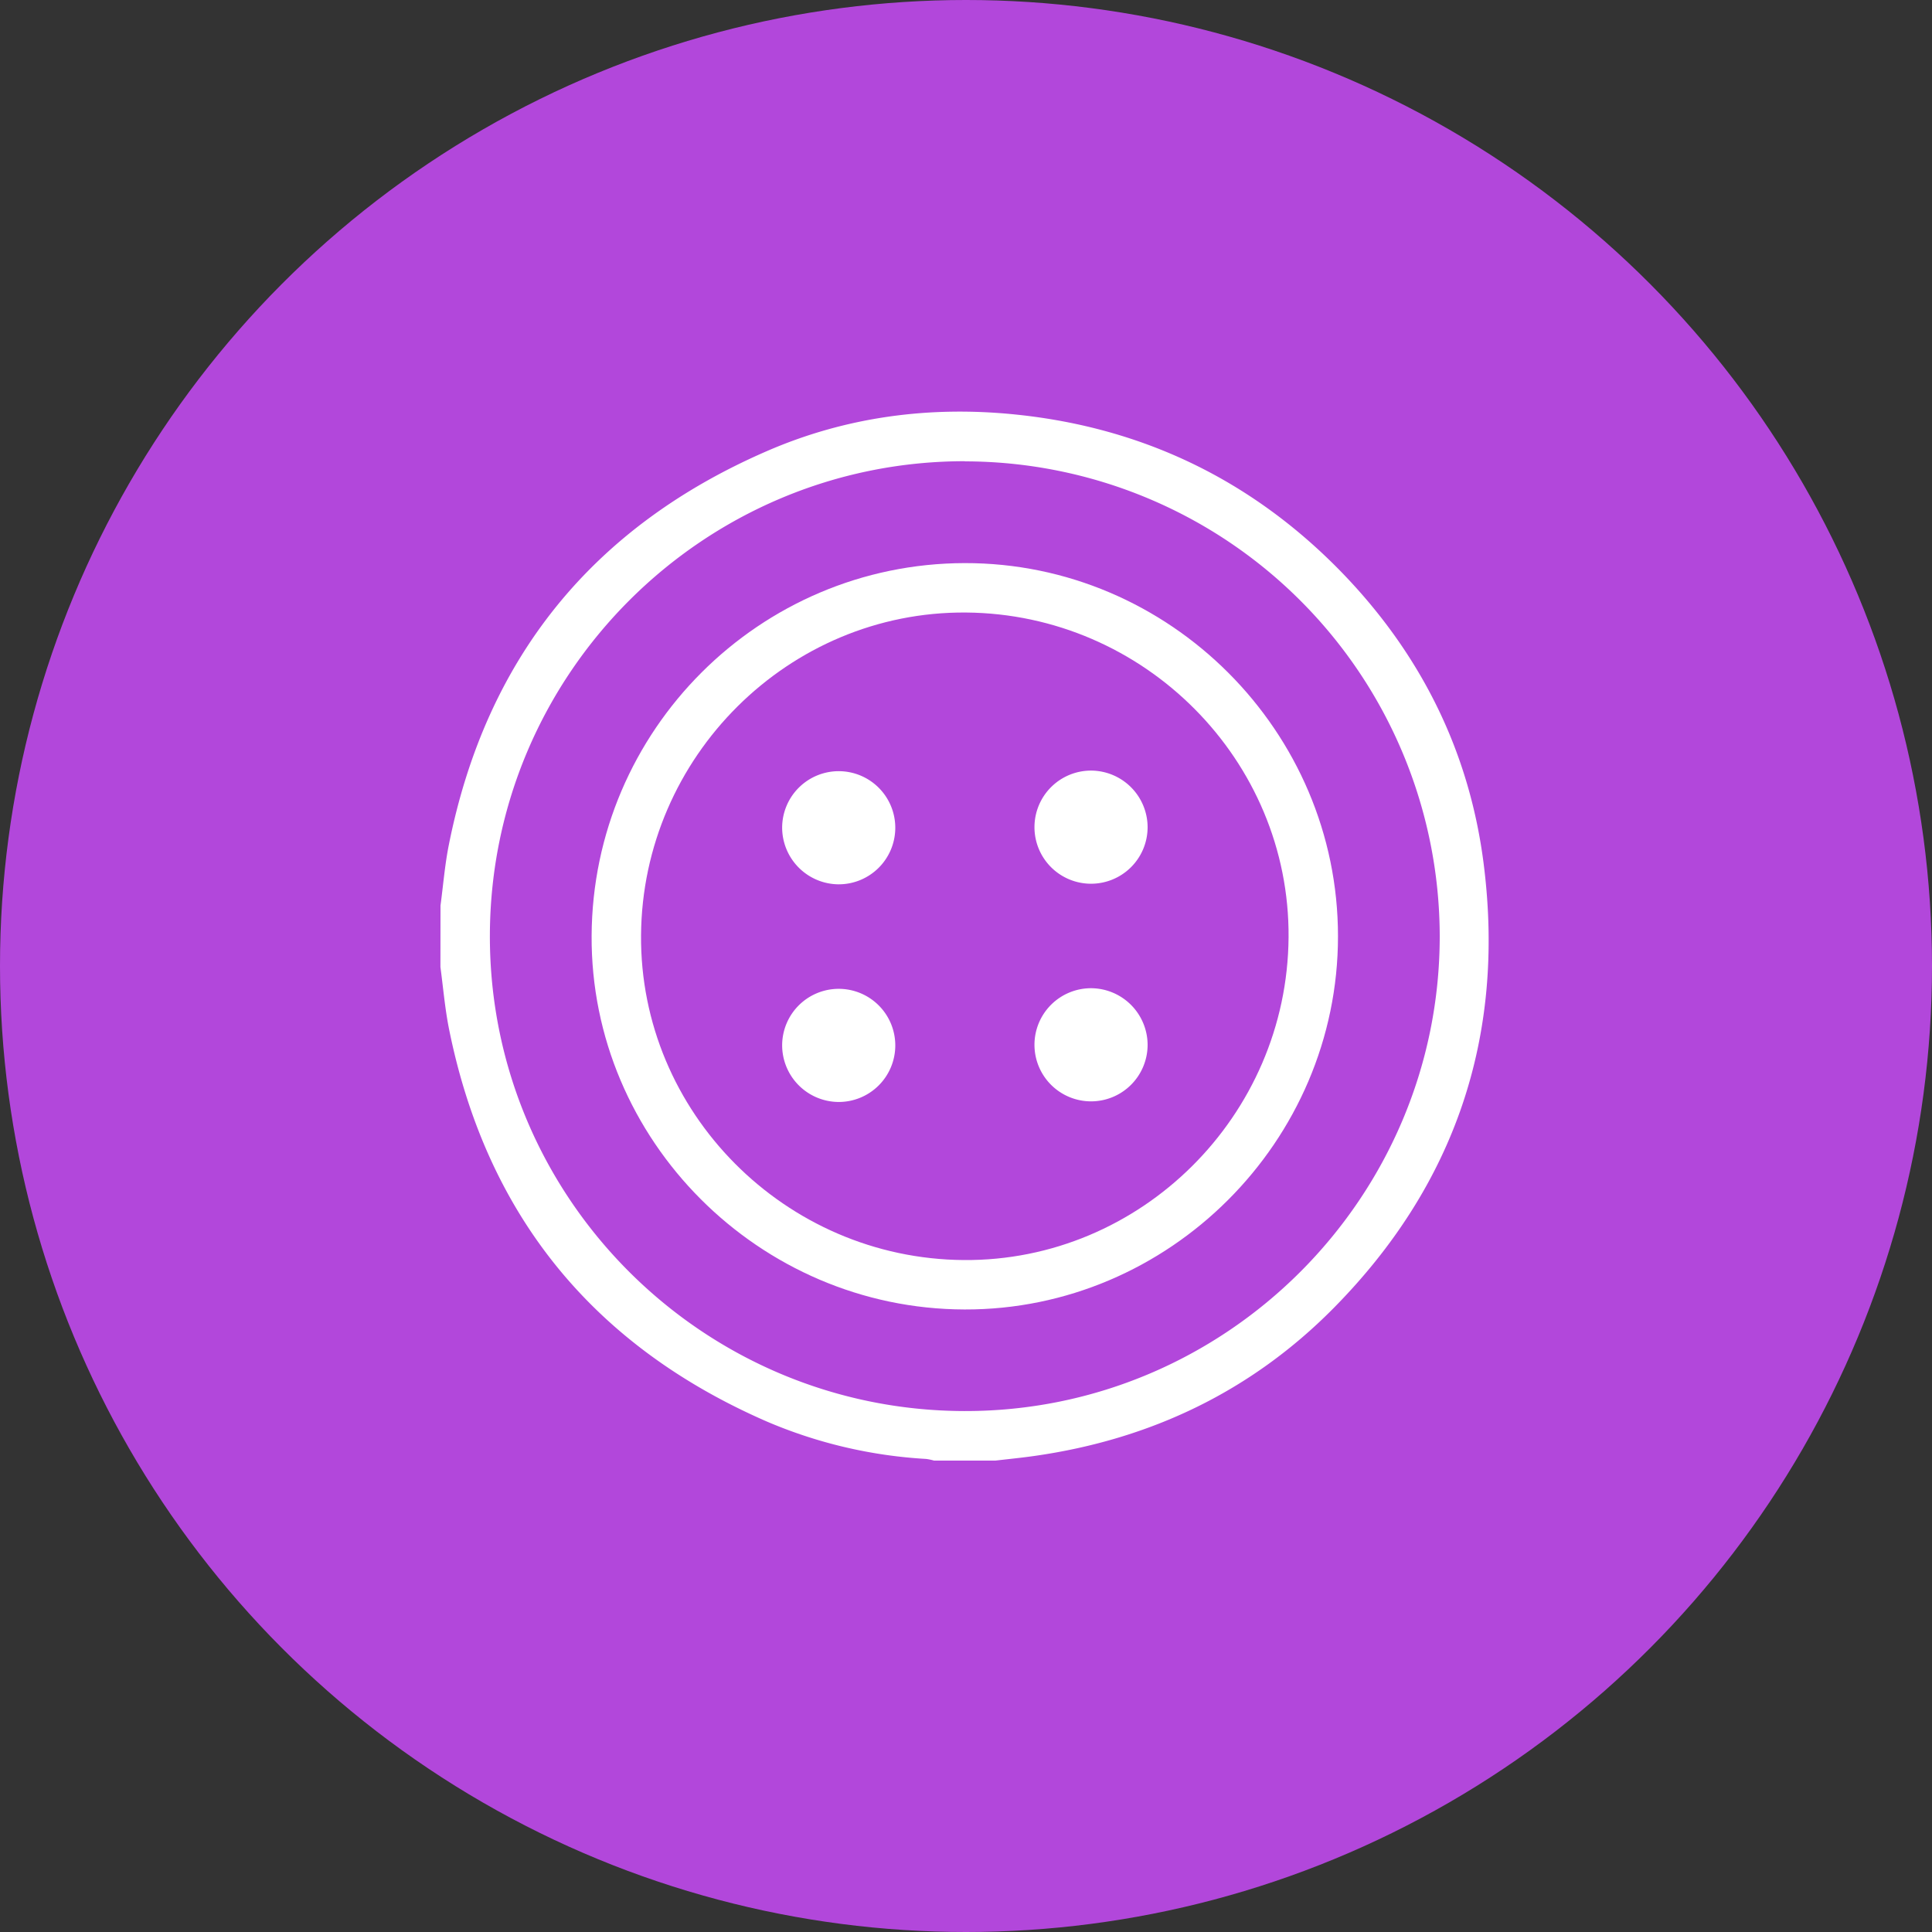 <svg id="camera" xmlns="http://www.w3.org/2000/svg" width="500" height="500" viewBox="0 0 500 500"><rect x="0" y="0" width="500" height="500" fill="#333333" stroke="none"/><defs><style>.cls-1{fill:#b247db;}.cls-2{fill:#fff;}</style></defs><title>90deg</title><circle class="cls-1" cx="250" cy="250" r="250"/><path class="cls-2" d="M114,234.36c.7-5.23,1.12-10.51,2.15-15.67,9.6-48.25,37.11-82.26,82.11-101.85,20.61-9,42.45-11.87,64.79-9.54,32.83,3.41,60.95,17,84,40.64,20.72,21.31,33.4,46.79,37,76.26,5.46,44.2-7.55,82.57-38.87,114.29-21.28,21.55-47.36,34-77.35,38.29-3.39.49-6.8.82-10.21,1.22h-15.9a13.35,13.35,0,0,0-2.05-.43,122.56,122.56,0,0,1-41.26-9.7c-45.08-19.67-72.65-53.63-82.28-101.95-1-5.16-1.45-10.44-2.15-15.66Zm135.71-115c-67.71,0-122.84,55.06-122.93,122.82s55,122.84,122.76,123,123.11-55.17,123.06-123A123.08,123.08,0,0,0,249.71,119.4Z"/><path class="cls-2" d="M346.27,242.32c0,53.07-43.7,96.72-96.65,96.57-53.18-.14-96.79-43.85-96.51-96.72.27-53.2,43.44-96.33,96.52-96.44S346.29,189.27,346.27,242.32Zm-12.79.28c.35-45.83-37.29-83.73-83.5-84.08-45.83-.35-83.73,37.29-84.08,83.5-.35,45.83,37.29,83.73,83.5,84.08C295.23,326.45,333.13,288.81,333.48,242.6Z"/><path class="cls-2" d="M202.42,214.05a14.64,14.64,0,1,1,14.46,14.81A14.71,14.71,0,0,1,202.42,214.05Z"/><path class="cls-2" d="M297,214.13a14.64,14.64,0,1,1-14.58-14.7A14.69,14.69,0,0,1,297,214.13Z"/><path class="cls-2" d="M202.42,270.45A14.64,14.64,0,1,1,217,285.19,14.69,14.69,0,0,1,202.42,270.45Z"/><path class="cls-2" d="M297,270.39a14.64,14.64,0,1,1-14.65-14.64A14.7,14.7,0,0,1,297,270.39Z"/></svg>